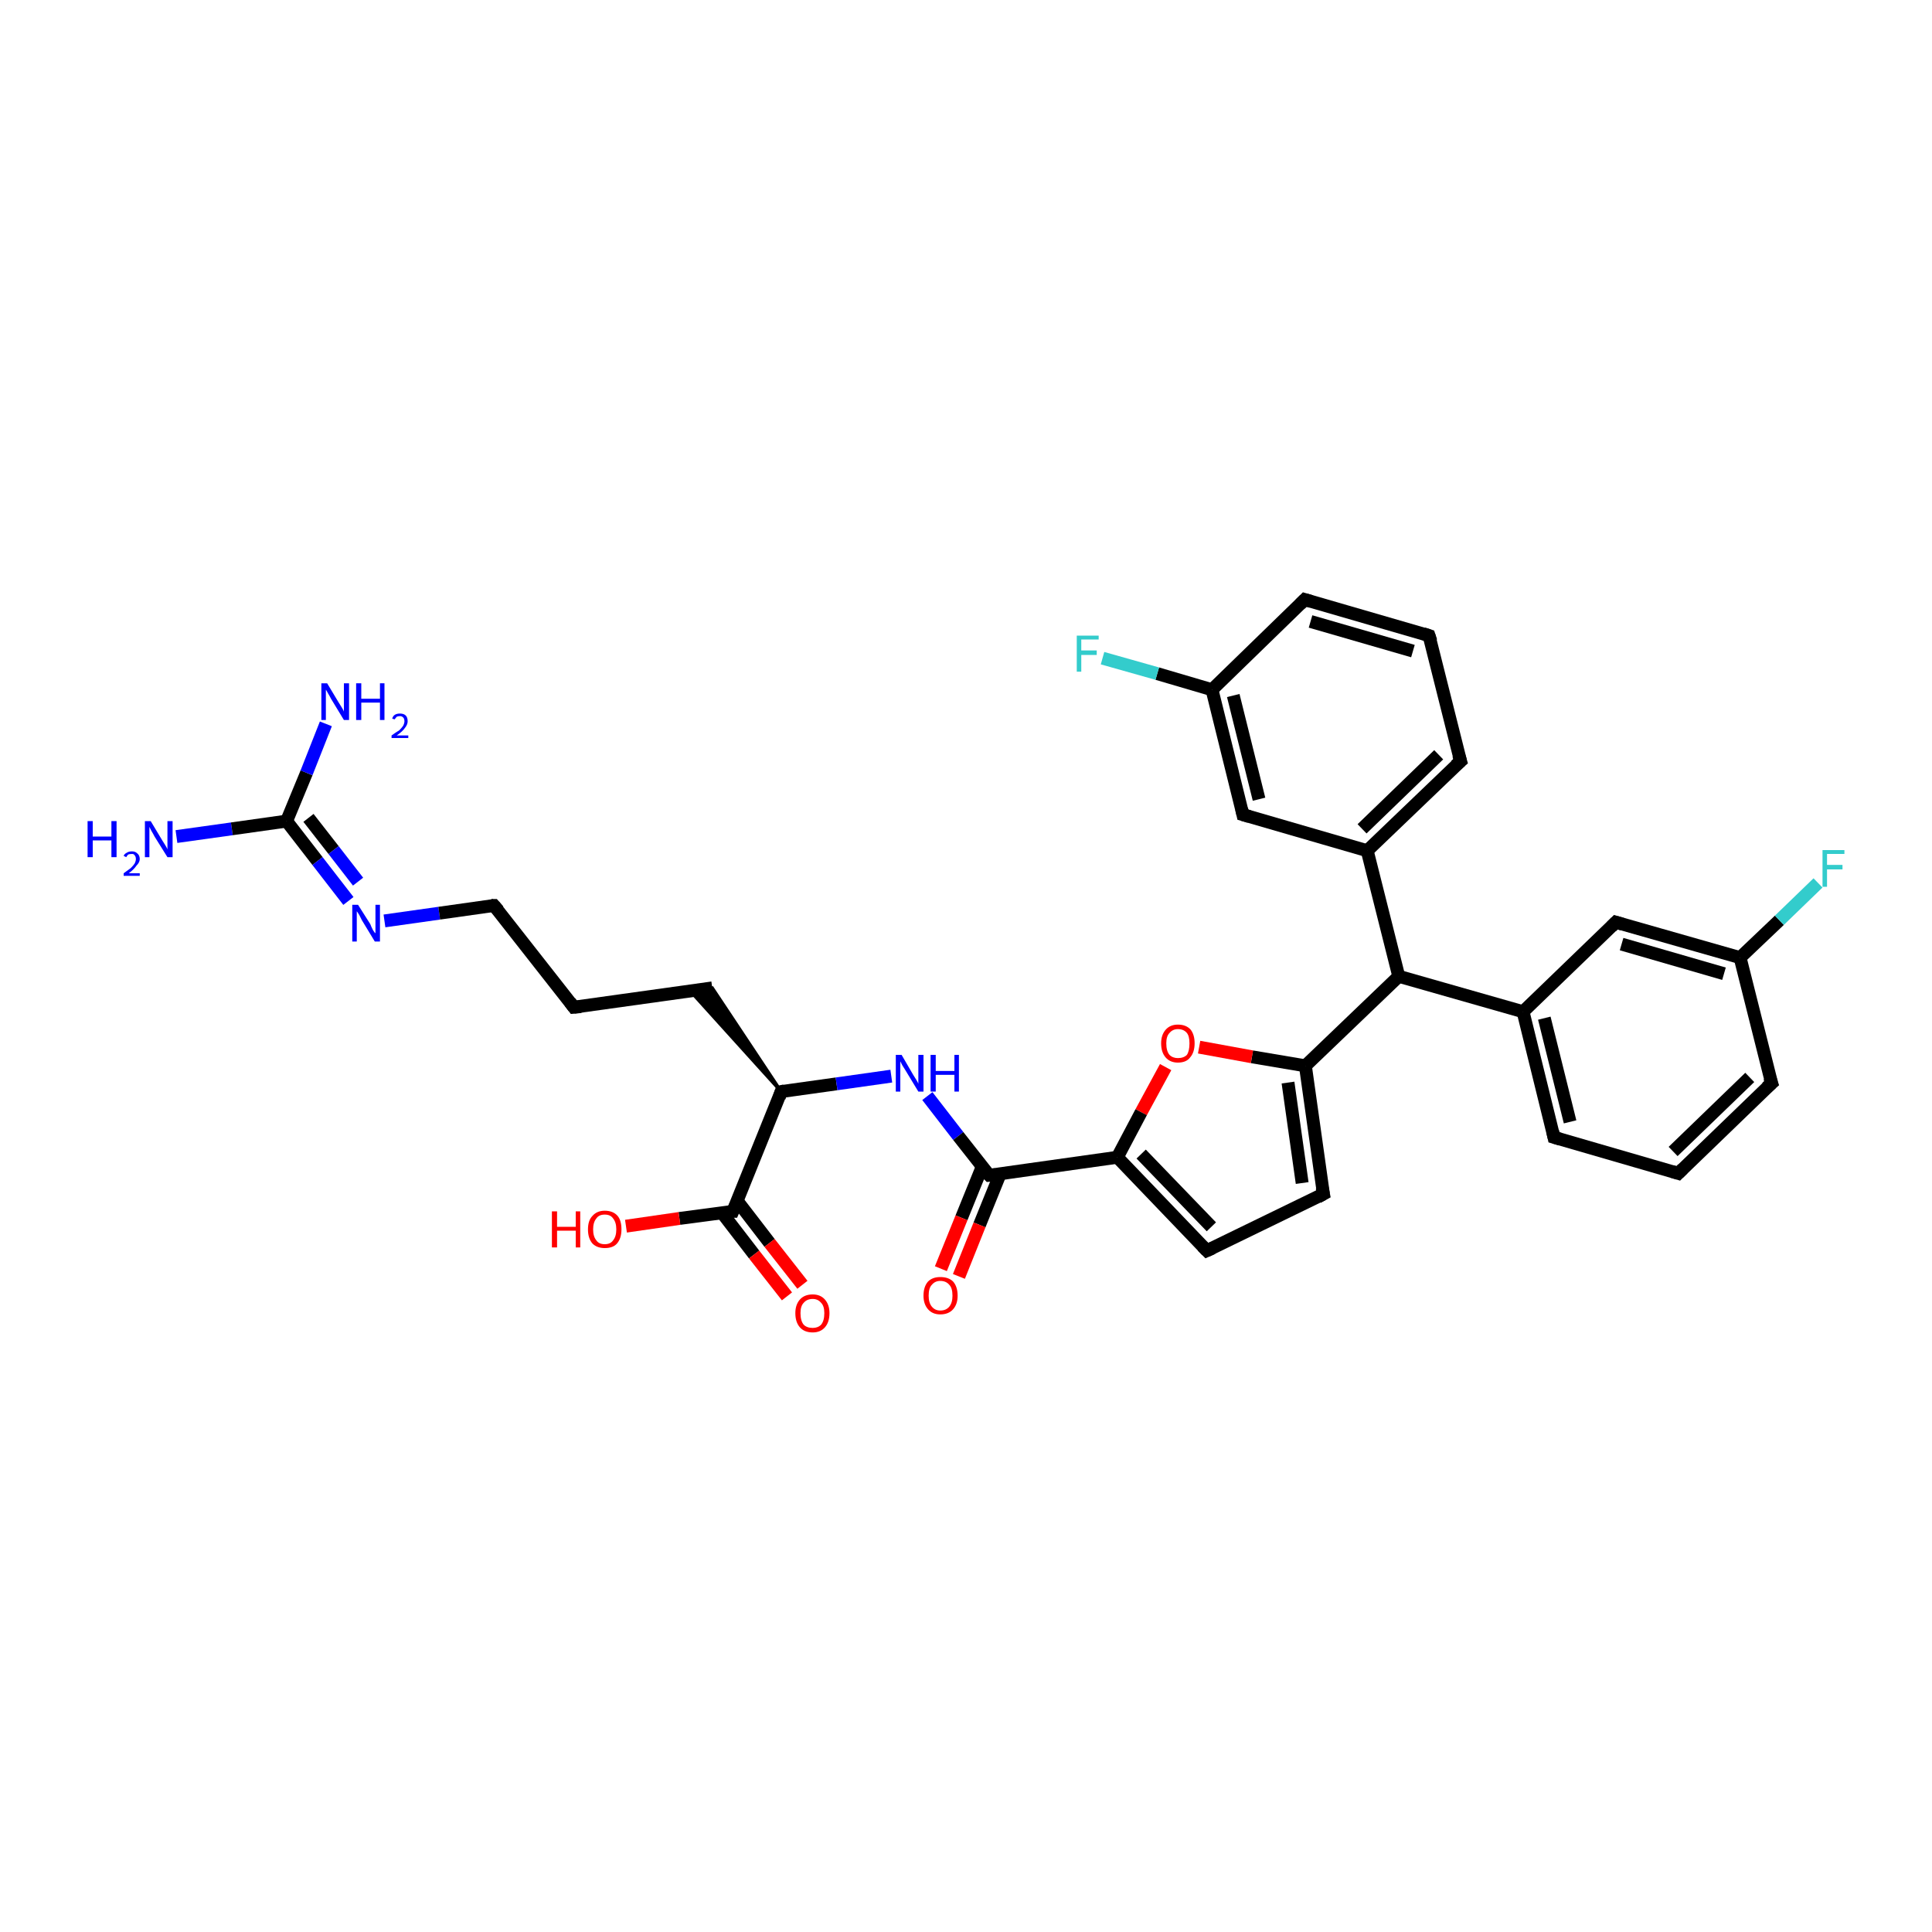 <?xml version='1.0' encoding='iso-8859-1'?>
<svg version='1.1' baseProfile='full'
              xmlns='http://www.w3.org/2000/svg'
                      xmlns:rdkit='http://www.rdkit.org/xml'
                      xmlns:xlink='http://www.w3.org/1999/xlink'
                  xml:space='preserve'
width='300px' height='300px' viewBox='0 0 300 300'>
<!-- END OF HEADER -->
<rect style='opacity:1.0;fill:#FFFFFF;stroke:none' width='300.0' height='300.0' x='0.0' y='0.0'> </rect>
<path class='bond-0 atom-0 atom-1' d='M 27.4,129.9 L 36.0,128.7' style='fill:none;fill-rule:evenodd;stroke:#0000FF;stroke-width:2.0px;stroke-linecap:butt;stroke-linejoin:miter;stroke-opacity:1' />
<path class='bond-0 atom-0 atom-1' d='M 36.0,128.7 L 44.5,127.5' style='fill:none;fill-rule:evenodd;stroke:#000000;stroke-width:2.0px;stroke-linecap:butt;stroke-linejoin:miter;stroke-opacity:1' />
<path class='bond-1 atom-1 atom-2' d='M 44.5,127.5 L 47.6,120.0' style='fill:none;fill-rule:evenodd;stroke:#000000;stroke-width:2.0px;stroke-linecap:butt;stroke-linejoin:miter;stroke-opacity:1' />
<path class='bond-1 atom-1 atom-2' d='M 47.6,120.0 L 50.6,112.4' style='fill:none;fill-rule:evenodd;stroke:#0000FF;stroke-width:2.0px;stroke-linecap:butt;stroke-linejoin:miter;stroke-opacity:1' />
<path class='bond-2 atom-1 atom-3' d='M 44.5,127.5 L 49.3,133.7' style='fill:none;fill-rule:evenodd;stroke:#000000;stroke-width:2.0px;stroke-linecap:butt;stroke-linejoin:miter;stroke-opacity:1' />
<path class='bond-2 atom-1 atom-3' d='M 49.3,133.7 L 54.1,139.9' style='fill:none;fill-rule:evenodd;stroke:#0000FF;stroke-width:2.0px;stroke-linecap:butt;stroke-linejoin:miter;stroke-opacity:1' />
<path class='bond-2 atom-1 atom-3' d='M 47.9,127.0 L 51.8,132.0' style='fill:none;fill-rule:evenodd;stroke:#000000;stroke-width:2.0px;stroke-linecap:butt;stroke-linejoin:miter;stroke-opacity:1' />
<path class='bond-2 atom-1 atom-3' d='M 51.8,132.0 L 55.6,136.9' style='fill:none;fill-rule:evenodd;stroke:#0000FF;stroke-width:2.0px;stroke-linecap:butt;stroke-linejoin:miter;stroke-opacity:1' />
<path class='bond-3 atom-3 atom-4' d='M 59.7,143.0 L 68.2,141.8' style='fill:none;fill-rule:evenodd;stroke:#0000FF;stroke-width:2.0px;stroke-linecap:butt;stroke-linejoin:miter;stroke-opacity:1' />
<path class='bond-3 atom-3 atom-4' d='M 68.2,141.8 L 76.7,140.6' style='fill:none;fill-rule:evenodd;stroke:#000000;stroke-width:2.0px;stroke-linecap:butt;stroke-linejoin:miter;stroke-opacity:1' />
<path class='bond-4 atom-4 atom-5' d='M 76.7,140.6 L 89.1,156.4' style='fill:none;fill-rule:evenodd;stroke:#000000;stroke-width:2.0px;stroke-linecap:butt;stroke-linejoin:miter;stroke-opacity:1' />
<path class='bond-5 atom-5 atom-6' d='M 89.1,156.4 L 110.6,153.4' style='fill:none;fill-rule:evenodd;stroke:#000000;stroke-width:2.0px;stroke-linecap:butt;stroke-linejoin:miter;stroke-opacity:1' />
<path class='bond-6 atom-7 atom-6' d='M 121.3,169.5 L 107.2,153.9 L 110.6,153.4 Z' style='fill:#000000;fill-rule:evenodd;fill-opacity:1;stroke:#000000;stroke-width:0.5px;stroke-linecap:butt;stroke-linejoin:miter;stroke-opacity:1;' />
<path class='bond-7 atom-7 atom-8' d='M 121.3,169.5 L 129.9,168.3' style='fill:none;fill-rule:evenodd;stroke:#000000;stroke-width:2.0px;stroke-linecap:butt;stroke-linejoin:miter;stroke-opacity:1' />
<path class='bond-7 atom-7 atom-8' d='M 129.9,168.3 L 138.4,167.1' style='fill:none;fill-rule:evenodd;stroke:#0000FF;stroke-width:2.0px;stroke-linecap:butt;stroke-linejoin:miter;stroke-opacity:1' />
<path class='bond-8 atom-8 atom-9' d='M 144.0,170.2 L 148.8,176.4' style='fill:none;fill-rule:evenodd;stroke:#0000FF;stroke-width:2.0px;stroke-linecap:butt;stroke-linejoin:miter;stroke-opacity:1' />
<path class='bond-8 atom-8 atom-9' d='M 148.8,176.4 L 153.6,182.5' style='fill:none;fill-rule:evenodd;stroke:#000000;stroke-width:2.0px;stroke-linecap:butt;stroke-linejoin:miter;stroke-opacity:1' />
<path class='bond-9 atom-9 atom-10' d='M 152.5,181.2 L 149.3,189.1' style='fill:none;fill-rule:evenodd;stroke:#000000;stroke-width:2.0px;stroke-linecap:butt;stroke-linejoin:miter;stroke-opacity:1' />
<path class='bond-9 atom-9 atom-10' d='M 149.3,189.1 L 146.1,197.0' style='fill:none;fill-rule:evenodd;stroke:#FF0000;stroke-width:2.0px;stroke-linecap:butt;stroke-linejoin:miter;stroke-opacity:1' />
<path class='bond-9 atom-9 atom-10' d='M 155.3,182.3 L 152.1,190.2' style='fill:none;fill-rule:evenodd;stroke:#000000;stroke-width:2.0px;stroke-linecap:butt;stroke-linejoin:miter;stroke-opacity:1' />
<path class='bond-9 atom-9 atom-10' d='M 152.1,190.2 L 148.9,198.2' style='fill:none;fill-rule:evenodd;stroke:#FF0000;stroke-width:2.0px;stroke-linecap:butt;stroke-linejoin:miter;stroke-opacity:1' />
<path class='bond-10 atom-9 atom-11' d='M 153.6,182.5 L 173.5,179.7' style='fill:none;fill-rule:evenodd;stroke:#000000;stroke-width:2.0px;stroke-linecap:butt;stroke-linejoin:miter;stroke-opacity:1' />
<path class='bond-11 atom-11 atom-12' d='M 173.5,179.7 L 187.4,194.2' style='fill:none;fill-rule:evenodd;stroke:#000000;stroke-width:2.0px;stroke-linecap:butt;stroke-linejoin:miter;stroke-opacity:1' />
<path class='bond-11 atom-11 atom-12' d='M 177.2,179.2 L 188.1,190.5' style='fill:none;fill-rule:evenodd;stroke:#000000;stroke-width:2.0px;stroke-linecap:butt;stroke-linejoin:miter;stroke-opacity:1' />
<path class='bond-12 atom-12 atom-13' d='M 187.4,194.2 L 205.5,185.4' style='fill:none;fill-rule:evenodd;stroke:#000000;stroke-width:2.0px;stroke-linecap:butt;stroke-linejoin:miter;stroke-opacity:1' />
<path class='bond-13 atom-13 atom-14' d='M 205.5,185.4 L 202.7,165.5' style='fill:none;fill-rule:evenodd;stroke:#000000;stroke-width:2.0px;stroke-linecap:butt;stroke-linejoin:miter;stroke-opacity:1' />
<path class='bond-13 atom-13 atom-14' d='M 202.2,183.7 L 200.0,168.1' style='fill:none;fill-rule:evenodd;stroke:#000000;stroke-width:2.0px;stroke-linecap:butt;stroke-linejoin:miter;stroke-opacity:1' />
<path class='bond-14 atom-14 atom-15' d='M 202.7,165.5 L 194.4,164.1' style='fill:none;fill-rule:evenodd;stroke:#000000;stroke-width:2.0px;stroke-linecap:butt;stroke-linejoin:miter;stroke-opacity:1' />
<path class='bond-14 atom-14 atom-15' d='M 194.4,164.1 L 186.2,162.6' style='fill:none;fill-rule:evenodd;stroke:#FF0000;stroke-width:2.0px;stroke-linecap:butt;stroke-linejoin:miter;stroke-opacity:1' />
<path class='bond-15 atom-14 atom-16' d='M 202.7,165.5 L 217.2,151.6' style='fill:none;fill-rule:evenodd;stroke:#000000;stroke-width:2.0px;stroke-linecap:butt;stroke-linejoin:miter;stroke-opacity:1' />
<path class='bond-16 atom-16 atom-17' d='M 217.2,151.6 L 236.5,157.1' style='fill:none;fill-rule:evenodd;stroke:#000000;stroke-width:2.0px;stroke-linecap:butt;stroke-linejoin:miter;stroke-opacity:1' />
<path class='bond-17 atom-17 atom-18' d='M 236.5,157.1 L 241.3,176.6' style='fill:none;fill-rule:evenodd;stroke:#000000;stroke-width:2.0px;stroke-linecap:butt;stroke-linejoin:miter;stroke-opacity:1' />
<path class='bond-17 atom-17 atom-18' d='M 239.8,158.1 L 243.8,174.2' style='fill:none;fill-rule:evenodd;stroke:#000000;stroke-width:2.0px;stroke-linecap:butt;stroke-linejoin:miter;stroke-opacity:1' />
<path class='bond-18 atom-18 atom-19' d='M 241.3,176.6 L 260.6,182.2' style='fill:none;fill-rule:evenodd;stroke:#000000;stroke-width:2.0px;stroke-linecap:butt;stroke-linejoin:miter;stroke-opacity:1' />
<path class='bond-19 atom-19 atom-20' d='M 260.6,182.2 L 275.1,168.2' style='fill:none;fill-rule:evenodd;stroke:#000000;stroke-width:2.0px;stroke-linecap:butt;stroke-linejoin:miter;stroke-opacity:1' />
<path class='bond-19 atom-19 atom-20' d='M 259.8,178.8 L 271.7,167.3' style='fill:none;fill-rule:evenodd;stroke:#000000;stroke-width:2.0px;stroke-linecap:butt;stroke-linejoin:miter;stroke-opacity:1' />
<path class='bond-20 atom-20 atom-21' d='M 275.1,168.2 L 270.2,148.7' style='fill:none;fill-rule:evenodd;stroke:#000000;stroke-width:2.0px;stroke-linecap:butt;stroke-linejoin:miter;stroke-opacity:1' />
<path class='bond-21 atom-21 atom-22' d='M 270.2,148.7 L 276.3,142.9' style='fill:none;fill-rule:evenodd;stroke:#000000;stroke-width:2.0px;stroke-linecap:butt;stroke-linejoin:miter;stroke-opacity:1' />
<path class='bond-21 atom-21 atom-22' d='M 276.3,142.9 L 282.3,137.1' style='fill:none;fill-rule:evenodd;stroke:#33CCCC;stroke-width:2.0px;stroke-linecap:butt;stroke-linejoin:miter;stroke-opacity:1' />
<path class='bond-22 atom-21 atom-23' d='M 270.2,148.7 L 250.9,143.2' style='fill:none;fill-rule:evenodd;stroke:#000000;stroke-width:2.0px;stroke-linecap:butt;stroke-linejoin:miter;stroke-opacity:1' />
<path class='bond-22 atom-21 atom-23' d='M 267.7,151.2 L 251.8,146.6' style='fill:none;fill-rule:evenodd;stroke:#000000;stroke-width:2.0px;stroke-linecap:butt;stroke-linejoin:miter;stroke-opacity:1' />
<path class='bond-23 atom-16 atom-24' d='M 217.2,151.6 L 212.3,132.1' style='fill:none;fill-rule:evenodd;stroke:#000000;stroke-width:2.0px;stroke-linecap:butt;stroke-linejoin:miter;stroke-opacity:1' />
<path class='bond-24 atom-24 atom-25' d='M 212.3,132.1 L 226.8,118.2' style='fill:none;fill-rule:evenodd;stroke:#000000;stroke-width:2.0px;stroke-linecap:butt;stroke-linejoin:miter;stroke-opacity:1' />
<path class='bond-24 atom-24 atom-25' d='M 211.5,128.7 L 223.4,117.2' style='fill:none;fill-rule:evenodd;stroke:#000000;stroke-width:2.0px;stroke-linecap:butt;stroke-linejoin:miter;stroke-opacity:1' />
<path class='bond-25 atom-25 atom-26' d='M 226.8,118.2 L 221.9,98.7' style='fill:none;fill-rule:evenodd;stroke:#000000;stroke-width:2.0px;stroke-linecap:butt;stroke-linejoin:miter;stroke-opacity:1' />
<path class='bond-26 atom-26 atom-27' d='M 221.9,98.7 L 202.6,93.1' style='fill:none;fill-rule:evenodd;stroke:#000000;stroke-width:2.0px;stroke-linecap:butt;stroke-linejoin:miter;stroke-opacity:1' />
<path class='bond-26 atom-26 atom-27' d='M 219.4,101.1 L 203.5,96.5' style='fill:none;fill-rule:evenodd;stroke:#000000;stroke-width:2.0px;stroke-linecap:butt;stroke-linejoin:miter;stroke-opacity:1' />
<path class='bond-27 atom-27 atom-28' d='M 202.6,93.1 L 188.2,107.1' style='fill:none;fill-rule:evenodd;stroke:#000000;stroke-width:2.0px;stroke-linecap:butt;stroke-linejoin:miter;stroke-opacity:1' />
<path class='bond-28 atom-28 atom-29' d='M 188.2,107.1 L 179.7,104.6' style='fill:none;fill-rule:evenodd;stroke:#000000;stroke-width:2.0px;stroke-linecap:butt;stroke-linejoin:miter;stroke-opacity:1' />
<path class='bond-28 atom-28 atom-29' d='M 179.7,104.6 L 171.2,102.2' style='fill:none;fill-rule:evenodd;stroke:#33CCCC;stroke-width:2.0px;stroke-linecap:butt;stroke-linejoin:miter;stroke-opacity:1' />
<path class='bond-29 atom-28 atom-30' d='M 188.2,107.1 L 193.0,126.5' style='fill:none;fill-rule:evenodd;stroke:#000000;stroke-width:2.0px;stroke-linecap:butt;stroke-linejoin:miter;stroke-opacity:1' />
<path class='bond-29 atom-28 atom-30' d='M 191.5,108.0 L 195.5,124.1' style='fill:none;fill-rule:evenodd;stroke:#000000;stroke-width:2.0px;stroke-linecap:butt;stroke-linejoin:miter;stroke-opacity:1' />
<path class='bond-30 atom-7 atom-31' d='M 121.3,169.5 L 113.8,188.1' style='fill:none;fill-rule:evenodd;stroke:#000000;stroke-width:2.0px;stroke-linecap:butt;stroke-linejoin:miter;stroke-opacity:1' />
<path class='bond-31 atom-31 atom-32' d='M 113.8,188.1 L 105.5,189.2' style='fill:none;fill-rule:evenodd;stroke:#000000;stroke-width:2.0px;stroke-linecap:butt;stroke-linejoin:miter;stroke-opacity:1' />
<path class='bond-31 atom-31 atom-32' d='M 105.5,189.2 L 97.2,190.4' style='fill:none;fill-rule:evenodd;stroke:#FF0000;stroke-width:2.0px;stroke-linecap:butt;stroke-linejoin:miter;stroke-opacity:1' />
<path class='bond-32 atom-31 atom-33' d='M 112.1,188.3 L 117.1,194.8' style='fill:none;fill-rule:evenodd;stroke:#000000;stroke-width:2.0px;stroke-linecap:butt;stroke-linejoin:miter;stroke-opacity:1' />
<path class='bond-32 atom-31 atom-33' d='M 117.1,194.8 L 122.2,201.3' style='fill:none;fill-rule:evenodd;stroke:#FF0000;stroke-width:2.0px;stroke-linecap:butt;stroke-linejoin:miter;stroke-opacity:1' />
<path class='bond-32 atom-31 atom-33' d='M 114.5,186.5 L 119.5,193.0' style='fill:none;fill-rule:evenodd;stroke:#000000;stroke-width:2.0px;stroke-linecap:butt;stroke-linejoin:miter;stroke-opacity:1' />
<path class='bond-32 atom-31 atom-33' d='M 119.5,193.0 L 124.6,199.5' style='fill:none;fill-rule:evenodd;stroke:#FF0000;stroke-width:2.0px;stroke-linecap:butt;stroke-linejoin:miter;stroke-opacity:1' />
<path class='bond-33 atom-15 atom-11' d='M 181.0,165.7 L 177.2,172.7' style='fill:none;fill-rule:evenodd;stroke:#FF0000;stroke-width:2.0px;stroke-linecap:butt;stroke-linejoin:miter;stroke-opacity:1' />
<path class='bond-33 atom-15 atom-11' d='M 177.2,172.7 L 173.5,179.7' style='fill:none;fill-rule:evenodd;stroke:#000000;stroke-width:2.0px;stroke-linecap:butt;stroke-linejoin:miter;stroke-opacity:1' />
<path class='bond-34 atom-23 atom-17' d='M 250.9,143.2 L 236.5,157.1' style='fill:none;fill-rule:evenodd;stroke:#000000;stroke-width:2.0px;stroke-linecap:butt;stroke-linejoin:miter;stroke-opacity:1' />
<path class='bond-35 atom-30 atom-24' d='M 193.0,126.5 L 212.3,132.1' style='fill:none;fill-rule:evenodd;stroke:#000000;stroke-width:2.0px;stroke-linecap:butt;stroke-linejoin:miter;stroke-opacity:1' />
<path d='M 76.3,140.6 L 76.7,140.6 L 77.4,141.4' style='fill:none;stroke:#000000;stroke-width:2.0px;stroke-linecap:butt;stroke-linejoin:miter;stroke-opacity:1;' />
<path d='M 88.5,155.6 L 89.1,156.4 L 90.2,156.3' style='fill:none;stroke:#000000;stroke-width:2.0px;stroke-linecap:butt;stroke-linejoin:miter;stroke-opacity:1;' />
<path d='M 121.8,169.4 L 121.3,169.5 L 121.0,170.4' style='fill:none;stroke:#000000;stroke-width:2.0px;stroke-linecap:butt;stroke-linejoin:miter;stroke-opacity:1;' />
<path d='M 153.3,182.2 L 153.6,182.5 L 154.6,182.4' style='fill:none;stroke:#000000;stroke-width:2.0px;stroke-linecap:butt;stroke-linejoin:miter;stroke-opacity:1;' />
<path d='M 186.7,193.5 L 187.4,194.2 L 188.3,193.8' style='fill:none;stroke:#000000;stroke-width:2.0px;stroke-linecap:butt;stroke-linejoin:miter;stroke-opacity:1;' />
<path d='M 204.6,185.9 L 205.5,185.4 L 205.3,184.4' style='fill:none;stroke:#000000;stroke-width:2.0px;stroke-linecap:butt;stroke-linejoin:miter;stroke-opacity:1;' />
<path d='M 241.1,175.7 L 241.3,176.6 L 242.3,176.9' style='fill:none;stroke:#000000;stroke-width:2.0px;stroke-linecap:butt;stroke-linejoin:miter;stroke-opacity:1;' />
<path d='M 259.6,181.9 L 260.6,182.2 L 261.3,181.5' style='fill:none;stroke:#000000;stroke-width:2.0px;stroke-linecap:butt;stroke-linejoin:miter;stroke-opacity:1;' />
<path d='M 274.3,168.9 L 275.1,168.2 L 274.8,167.3' style='fill:none;stroke:#000000;stroke-width:2.0px;stroke-linecap:butt;stroke-linejoin:miter;stroke-opacity:1;' />
<path d='M 251.9,143.5 L 250.9,143.2 L 250.2,143.9' style='fill:none;stroke:#000000;stroke-width:2.0px;stroke-linecap:butt;stroke-linejoin:miter;stroke-opacity:1;' />
<path d='M 226.0,118.9 L 226.8,118.2 L 226.5,117.2' style='fill:none;stroke:#000000;stroke-width:2.0px;stroke-linecap:butt;stroke-linejoin:miter;stroke-opacity:1;' />
<path d='M 222.2,99.6 L 221.9,98.7 L 221.0,98.4' style='fill:none;stroke:#000000;stroke-width:2.0px;stroke-linecap:butt;stroke-linejoin:miter;stroke-opacity:1;' />
<path d='M 203.6,93.4 L 202.6,93.1 L 201.9,93.8' style='fill:none;stroke:#000000;stroke-width:2.0px;stroke-linecap:butt;stroke-linejoin:miter;stroke-opacity:1;' />
<path d='M 192.8,125.6 L 193.0,126.5 L 194.0,126.8' style='fill:none;stroke:#000000;stroke-width:2.0px;stroke-linecap:butt;stroke-linejoin:miter;stroke-opacity:1;' />
<path d='M 114.2,187.2 L 113.8,188.1 L 113.4,188.1' style='fill:none;stroke:#000000;stroke-width:2.0px;stroke-linecap:butt;stroke-linejoin:miter;stroke-opacity:1;' />
<path class='atom-0' d='M 13.6 127.5
L 14.4 127.5
L 14.4 129.9
L 17.3 129.9
L 17.3 127.5
L 18.1 127.5
L 18.1 133.1
L 17.3 133.1
L 17.3 130.5
L 14.4 130.5
L 14.4 133.1
L 13.6 133.1
L 13.6 127.5
' fill='#0000FF'/>
<path class='atom-0' d='M 19.2 132.9
Q 19.3 132.6, 19.7 132.4
Q 20.0 132.2, 20.5 132.2
Q 21.0 132.2, 21.3 132.5
Q 21.7 132.8, 21.7 133.4
Q 21.7 133.9, 21.2 134.4
Q 20.8 135.0, 20.0 135.6
L 21.7 135.6
L 21.7 136.0
L 19.2 136.0
L 19.2 135.6
Q 19.9 135.1, 20.3 134.8
Q 20.7 134.4, 20.9 134.1
Q 21.1 133.7, 21.1 133.4
Q 21.1 133.0, 20.9 132.8
Q 20.8 132.6, 20.5 132.6
Q 20.1 132.6, 19.9 132.7
Q 19.7 132.9, 19.6 133.1
L 19.2 132.9
' fill='#0000FF'/>
<path class='atom-0' d='M 23.4 127.5
L 25.2 130.5
Q 25.4 130.8, 25.7 131.3
Q 26.0 131.8, 26.0 131.9
L 26.0 127.5
L 26.8 127.5
L 26.8 133.1
L 26.0 133.1
L 24.0 129.9
Q 23.8 129.5, 23.5 129.0
Q 23.3 128.6, 23.2 128.4
L 23.2 133.1
L 22.5 133.1
L 22.5 127.5
L 23.4 127.5
' fill='#0000FF'/>
<path class='atom-2' d='M 50.8 106.1
L 52.6 109.1
Q 52.8 109.4, 53.1 109.9
Q 53.4 110.4, 53.4 110.5
L 53.4 106.1
L 54.2 106.1
L 54.2 111.8
L 53.4 111.8
L 51.4 108.5
Q 51.2 108.1, 50.9 107.6
Q 50.7 107.2, 50.6 107.1
L 50.6 111.8
L 49.9 111.8
L 49.9 106.1
L 50.8 106.1
' fill='#0000FF'/>
<path class='atom-2' d='M 55.3 106.1
L 56.1 106.1
L 56.1 108.5
L 59.0 108.5
L 59.0 106.1
L 59.7 106.1
L 59.7 111.8
L 59.0 111.8
L 59.0 109.1
L 56.1 109.1
L 56.1 111.8
L 55.3 111.8
L 55.3 106.1
' fill='#0000FF'/>
<path class='atom-2' d='M 60.9 111.6
Q 61.0 111.2, 61.3 111.0
Q 61.6 110.8, 62.1 110.8
Q 62.7 110.8, 63.0 111.1
Q 63.3 111.4, 63.3 112.0
Q 63.3 112.5, 62.9 113.0
Q 62.5 113.6, 61.6 114.2
L 63.4 114.2
L 63.4 114.6
L 60.8 114.6
L 60.8 114.2
Q 61.5 113.7, 62.0 113.4
Q 62.4 113.0, 62.6 112.7
Q 62.8 112.3, 62.8 112.0
Q 62.8 111.6, 62.6 111.4
Q 62.4 111.2, 62.1 111.2
Q 61.8 111.2, 61.6 111.3
Q 61.4 111.5, 61.3 111.7
L 60.9 111.6
' fill='#0000FF'/>
<path class='atom-3' d='M 55.6 140.5
L 57.5 143.5
Q 57.6 143.8, 57.9 144.4
Q 58.2 144.9, 58.3 144.9
L 58.3 140.5
L 59.0 140.5
L 59.0 146.2
L 58.2 146.2
L 56.2 142.9
Q 56.0 142.5, 55.8 142.1
Q 55.5 141.6, 55.4 141.5
L 55.4 146.2
L 54.7 146.2
L 54.7 140.5
L 55.6 140.5
' fill='#0000FF'/>
<path class='atom-8' d='M 140.0 163.8
L 141.8 166.9
Q 142.0 167.2, 142.3 167.7
Q 142.6 168.2, 142.6 168.3
L 142.6 163.8
L 143.4 163.8
L 143.4 169.5
L 142.6 169.5
L 140.6 166.2
Q 140.4 165.9, 140.1 165.4
Q 139.9 165.0, 139.8 164.8
L 139.8 169.5
L 139.1 169.5
L 139.1 163.8
L 140.0 163.8
' fill='#0000FF'/>
<path class='atom-8' d='M 144.5 163.8
L 145.3 163.8
L 145.3 166.3
L 148.2 166.3
L 148.2 163.8
L 148.9 163.8
L 148.9 169.5
L 148.2 169.5
L 148.2 166.9
L 145.3 166.9
L 145.3 169.5
L 144.5 169.5
L 144.5 163.8
' fill='#0000FF'/>
<path class='atom-10' d='M 143.4 201.2
Q 143.4 199.8, 144.1 199.0
Q 144.8 198.3, 146.0 198.3
Q 147.3 198.3, 148.0 199.0
Q 148.7 199.8, 148.7 201.2
Q 148.7 202.5, 148.0 203.3
Q 147.3 204.1, 146.0 204.1
Q 144.8 204.1, 144.1 203.3
Q 143.4 202.5, 143.4 201.2
M 146.0 203.5
Q 146.9 203.5, 147.4 202.9
Q 147.9 202.3, 147.9 201.2
Q 147.9 200.0, 147.4 199.5
Q 146.9 198.9, 146.0 198.9
Q 145.2 198.9, 144.7 199.5
Q 144.2 200.0, 144.2 201.2
Q 144.2 202.3, 144.7 202.9
Q 145.2 203.5, 146.0 203.5
' fill='#FF0000'/>
<path class='atom-15' d='M 180.3 162.0
Q 180.3 160.7, 181.0 159.9
Q 181.7 159.1, 182.9 159.1
Q 184.2 159.1, 184.9 159.9
Q 185.5 160.7, 185.5 162.0
Q 185.5 163.4, 184.8 164.2
Q 184.2 165.0, 182.9 165.0
Q 181.7 165.0, 181.0 164.2
Q 180.3 163.4, 180.3 162.0
M 182.9 164.3
Q 183.8 164.3, 184.3 163.8
Q 184.7 163.2, 184.7 162.0
Q 184.7 160.9, 184.3 160.4
Q 183.8 159.8, 182.9 159.8
Q 182.1 159.8, 181.6 160.4
Q 181.1 160.9, 181.1 162.0
Q 181.1 163.2, 181.6 163.8
Q 182.1 164.3, 182.9 164.3
' fill='#FF0000'/>
<path class='atom-22' d='M 283.0 132.0
L 286.4 132.0
L 286.4 132.6
L 283.7 132.6
L 283.7 134.3
L 286.1 134.3
L 286.1 135.0
L 283.7 135.0
L 283.7 137.7
L 283.0 137.7
L 283.0 132.0
' fill='#33CCCC'/>
<path class='atom-29' d='M 167.2 98.7
L 170.6 98.7
L 170.6 99.3
L 167.9 99.3
L 167.9 101.0
L 170.3 101.0
L 170.3 101.7
L 167.9 101.7
L 167.9 104.3
L 167.2 104.3
L 167.2 98.7
' fill='#33CCCC'/>
<path class='atom-32' d='M 85.7 188.1
L 86.5 188.1
L 86.5 190.5
L 89.4 190.5
L 89.4 188.1
L 90.1 188.1
L 90.1 193.7
L 89.4 193.7
L 89.4 191.1
L 86.5 191.1
L 86.5 193.7
L 85.7 193.7
L 85.7 188.1
' fill='#FF0000'/>
<path class='atom-32' d='M 91.3 190.9
Q 91.3 189.5, 92.0 188.8
Q 92.7 188.0, 93.9 188.0
Q 95.2 188.0, 95.9 188.8
Q 96.5 189.5, 96.5 190.9
Q 96.5 192.3, 95.8 193.1
Q 95.2 193.8, 93.9 193.8
Q 92.7 193.8, 92.0 193.1
Q 91.3 192.3, 91.3 190.9
M 93.9 193.2
Q 94.8 193.2, 95.2 192.6
Q 95.7 192.0, 95.7 190.9
Q 95.7 189.8, 95.2 189.2
Q 94.8 188.6, 93.9 188.6
Q 93.0 188.6, 92.6 189.2
Q 92.1 189.8, 92.1 190.9
Q 92.1 192.0, 92.6 192.6
Q 93.0 193.2, 93.9 193.2
' fill='#FF0000'/>
<path class='atom-33' d='M 123.5 203.9
Q 123.5 202.6, 124.2 201.8
Q 124.9 201.0, 126.2 201.0
Q 127.4 201.0, 128.1 201.8
Q 128.8 202.6, 128.8 203.9
Q 128.8 205.3, 128.1 206.1
Q 127.4 206.9, 126.2 206.9
Q 124.9 206.9, 124.2 206.1
Q 123.5 205.3, 123.5 203.9
M 126.2 206.2
Q 127.0 206.2, 127.5 205.7
Q 128.0 205.1, 128.0 203.9
Q 128.0 202.8, 127.5 202.3
Q 127.0 201.7, 126.2 201.7
Q 125.3 201.7, 124.8 202.3
Q 124.3 202.8, 124.3 203.9
Q 124.3 205.1, 124.8 205.7
Q 125.3 206.2, 126.2 206.2
' fill='#FF0000'/>
</svg>
